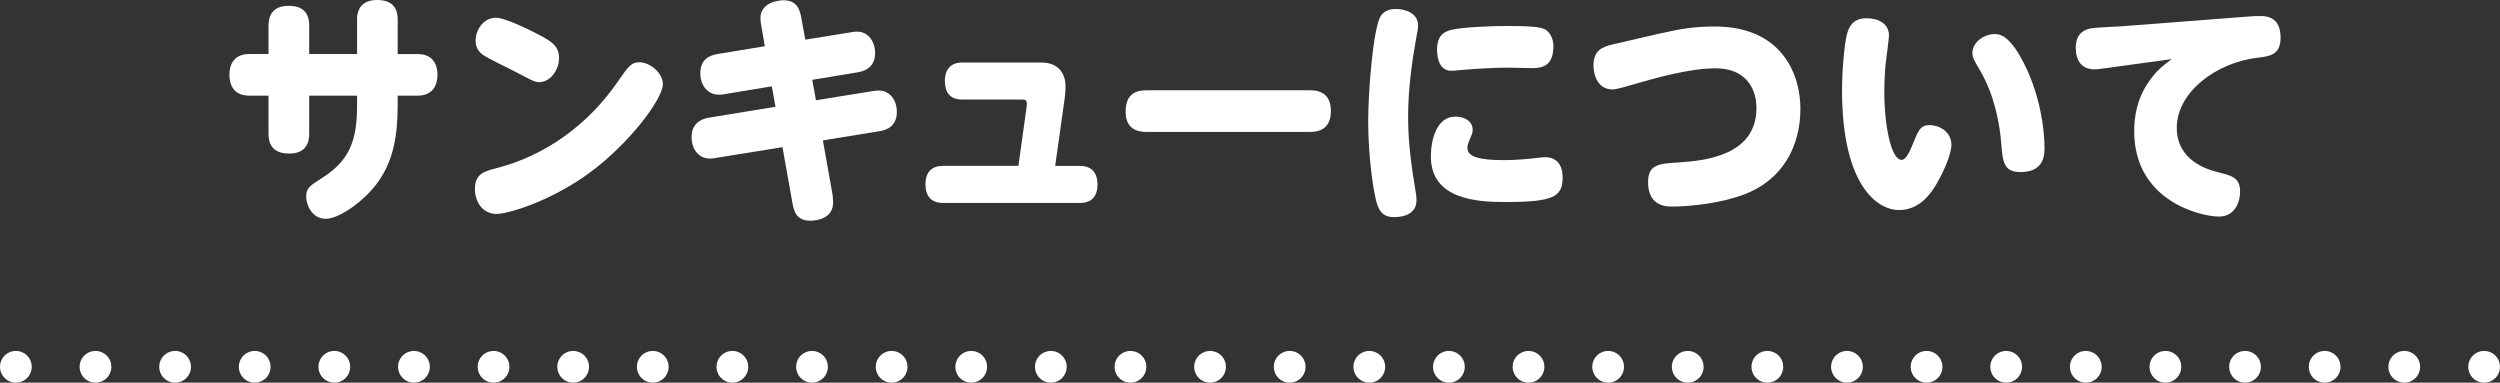 <?xml version="1.0" encoding="UTF-8"?><svg id="_レイヤー_2" xmlns="http://www.w3.org/2000/svg" viewBox="0 0 472.6 72.34"><rect x="0" y="0" width="472.6" height="72.34" fill="#333333" stroke="none"/><defs><style>.cls-1{stroke-dasharray:0 15.05;}.cls-1,.cls-2{fill:none;stroke:#fff;stroke-linecap:round;stroke-linejoin:round;stroke-width:6px;}.cls-3{fill:#fff;}</style></defs><g id="PC"><path class="cls-3" d="M67.49,3.73c0-2.99,1.97-3.73,3.76-3.73,2.71,0,3.93,1.29,3.93,3.73v6.49h3.76c3.54,0,3.76,2.94,3.76,3.86,0,2.02-.87,4-3.76,4h-3.76v1.52c0,6.07-.79,10.72-3.76,14.86-2.4,3.36-7.17,6.9-9.83,6.9s-3.71-2.71-3.71-4.14c0-1.66.57-2.02,3.15-3.68,5.03-3.22,6.47-6.99,6.47-13.57v-1.89h-9.05v7.22c0,3.13-2.1,3.73-3.76,3.73-2.45,0-3.93-1.1-3.93-3.73v-7.22h-3.63c-3.28,0-3.76-2.48-3.76-3.96,0-1.33.44-3.91,3.76-3.91h3.63v-5.38c0-3.13,2.14-3.73,3.76-3.73,2.62,0,3.93,1.2,3.93,3.73v5.38h9.05V3.73Z"/><path class="cls-3" d="M125.3,15.96c0,2.71-6.25,11.09-13.72,16.61-7.34,5.43-15.47,7.87-17.74,7.87-2.67,0-4.06-2.39-4.06-4.69,0-2.9,1.75-3.36,4.06-3.96,9.22-2.35,17.31-8.19,22.9-16.29,2.1-3.04,2.58-3.73,4.2-3.73s4.37,1.75,4.37,4.19ZM99.96,5.61c4.11,2.02,5.72,2.85,5.72,5.38,0,2.21-1.62,4.55-3.8,4.55-.79,0-1.92-.64-4.2-1.84-1-.55-5.59-2.71-6.42-3.36-.87-.64-1.35-1.47-1.35-2.67,0-1.93,1.4-4.32,3.89-4.32,1.53,0,5.77,2.07,6.16,2.25Z"/><path class="cls-3" d="M143.92,4.88c-.09-.41-.17-1.06-.17-1.43,0-3.04,3.5-3.4,4.37-3.4,2.58,0,3.1,1.84,3.37,3.36l.74,4.09,8.83-1.43c.26-.05.61-.09.96-.09,2.14,0,3.41,1.93,3.41,4.05,0,2.48-1.66,3.36-3.23,3.63l-8.65,1.43.7,3.86,10.88-1.75c.22-.05.61-.09,1-.09,2.1,0,3.41,1.84,3.41,4.05,0,2.58-1.75,3.4-3.23,3.63l-10.75,1.75,1.84,10.35c.04.37.09.87.09,1.38,0,2.94-2.88,3.45-4.33,3.45-2.58,0-3.1-1.79-3.36-3.36l-1.88-10.54-12.85,2.07c-.17.05-.52.09-.92.09-1.79,0-3.41-1.47-3.41-4.05,0-2.71,1.92-3.45,3.23-3.68l12.63-2.07-.7-3.86-9.18,1.52c-.22.05-.57.05-.96.05-1.7,0-3.37-1.47-3.37-4.05s1.66-3.36,3.23-3.63l8.96-1.47-.66-3.86Z"/><path class="cls-3" d="M194.04,20.38c.22-1.47-.09-1.56-.87-1.56h-11.27c-2.4,0-3.28-1.47-3.28-3.5,0-.83.13-3.5,3.28-3.5h14.99c3.23,0,4.54,2.16,4.54,4.46,0,1.15-.13,2.02-.17,2.35l-1.79,12.74h4.72c3.23,0,3.28,2.81,3.28,3.54,0,1.2-.35,3.45-3.28,3.45h-25.96c-2.14,0-3.28-1.24-3.28-3.5,0-.64,0-3.5,3.28-3.5h14.29l1.53-11Z"/><path class="cls-3" d="M247.53,17.07c1.01,0,4.06,0,4.06,3.91s-2.97,3.96-4.06,3.96h-30.68c-1.01,0-4.06,0-4.06-3.82s2.49-4.05,4.06-4.05h30.68Z"/><path class="cls-3" d="M260.95,3.13c.57-.97,1.57-1.43,2.97-1.43,1.83,0,4.15.83,4.15,3.13,0,.6-.13,1.2-.39,2.62-.7,3.91-1.49,9.16-1.49,14.68,0,3.4.31,7.45,1.27,13.11.26,1.52.31,2.02.31,2.67,0,2.21-1.92,3.13-4.15,3.13-1.49,0-2.49-.37-3.19-2.16-.79-2.07-1.79-9.43-1.79-15.92,0-6.03,1-17.67,2.32-19.83ZM275.11,22.04c1.75,0,3.28.87,3.28,2.48,0,.28-.04.6-.17.92-.52,1.24-.83,1.89-.83,2.48,0,1.79,2.45,2.35,6.86,2.35,2.27,0,4.85-.23,5.86-.37,1.18-.14,1.7-.18,2.01-.18,2.19,0,3.28,1.52,3.28,3.82,0,3.68-1.75,4.65-10.84,4.65-5.07,0-14.07-.37-14.07-8.6,0-3.17,1.09-7.54,4.63-7.54ZM289.75,12.88c-.74,0-3.98-.09-4.63-.09-2.67,0-5.81.18-8.48.41-.22,0-1.7.18-2.27.18-2.19,0-2.71-2.25-2.71-4,0-2.16.87-3.31,2.67-3.73,2.27-.55,7.91-.74,10.66-.74,3.85,0,6.29.14,7.17.69.96.6,1.49,1.89,1.49,3.04,0,3.08-1.22,4.23-3.89,4.23Z"/><path class="cls-3" d="M314,6.3c3.54-.83,6.34-1.29,10.14-1.29,12.67,0,16.21,8.97,16.21,15.55,0,7.36-3.58,13.53-10.62,16.19-3.98,1.52-9.61,2.3-13.81,2.3-3.06,0-4.37-1.89-4.37-4.6,0-3.4,2.1-3.5,5.59-3.73,5.11-.32,14.9-1.29,14.9-10.31,0-4.09-2.4-7.5-7.69-7.5s-12.1,2.07-14.9,2.85c-1.53.46-3.89,1.15-4.59,1.15-3.15,0-3.63-3.31-3.63-4.51,0-2.81,1.57-3.54,3.63-4l9.13-2.12Z"/><path class="cls-3" d="M357.09,6.72c0,.41-.39,3.54-.44,3.82-.26,1.89-.44,4.05-.44,6.81,0,6.3,1.27,12.88,3.28,12.88.74,0,1.44-1.38,1.97-2.67,1.18-2.85,1.49-3.91,3.32-3.91,1.53,0,4.11,1.01,4.11,3.77,0,1.7-1.44,5.01-2.84,7.41-.83,1.38-2.97,4.88-7.04,4.88s-10.79-4.55-10.79-22.68c0-4.05.48-8.79.92-10.54.31-1.1.92-3.04,3.67-3.04,2.36,0,4.28,1.06,4.28,3.27ZM382.83,12.42c2.71,5.52,3.67,11.64,3.67,15.64,0,2.48-1,4.46-4.54,4.46-2.97,0-3.36-1.56-3.63-5.24-.31-4.23-1.44-9.61-4.06-14.03-1.22-2.07-1.4-2.44-1.4-3.27,0-1.93,2.1-3.54,4.24-3.54,1.35,0,3.15.78,5.72,5.98Z"/><path class="cls-3" d="M397.73,12.93c-1.14.14-1.27.18-1.79.18-2.53,0-3.54-1.79-3.54-4.09,0-1.61.57-3.27,2.97-3.68.87-.14,4.85-.32,5.68-.37l24.56-1.89c.35-.05,1.05-.05,1.62-.05,1,0,3.89,0,3.89,4.05,0,3.31-2.01,3.54-4.24,3.82-8.08.92-15.38,6.62-15.38,13.25,0,6.21,5.72,7.91,8.04,8.47,2.53.64,3.93,1.06,3.93,3.63,0,1.38-.66,4.69-3.98,4.69s-16.04-2.85-16.04-16.15c0-2.76.52-6.21,2.88-9.52,1.4-1.93,2.27-2.62,4.2-4.09l-12.8,1.75Z"/><line class="cls-2" x1="3" y1="69.34" x2="3" y2="69.34"/><line class="cls-1" x1="18.05" y1="69.34" x2="462.07" y2="69.34"/><line class="cls-2" x1="469.6" y1="69.34" x2="469.6" y2="69.34"/></g></svg>